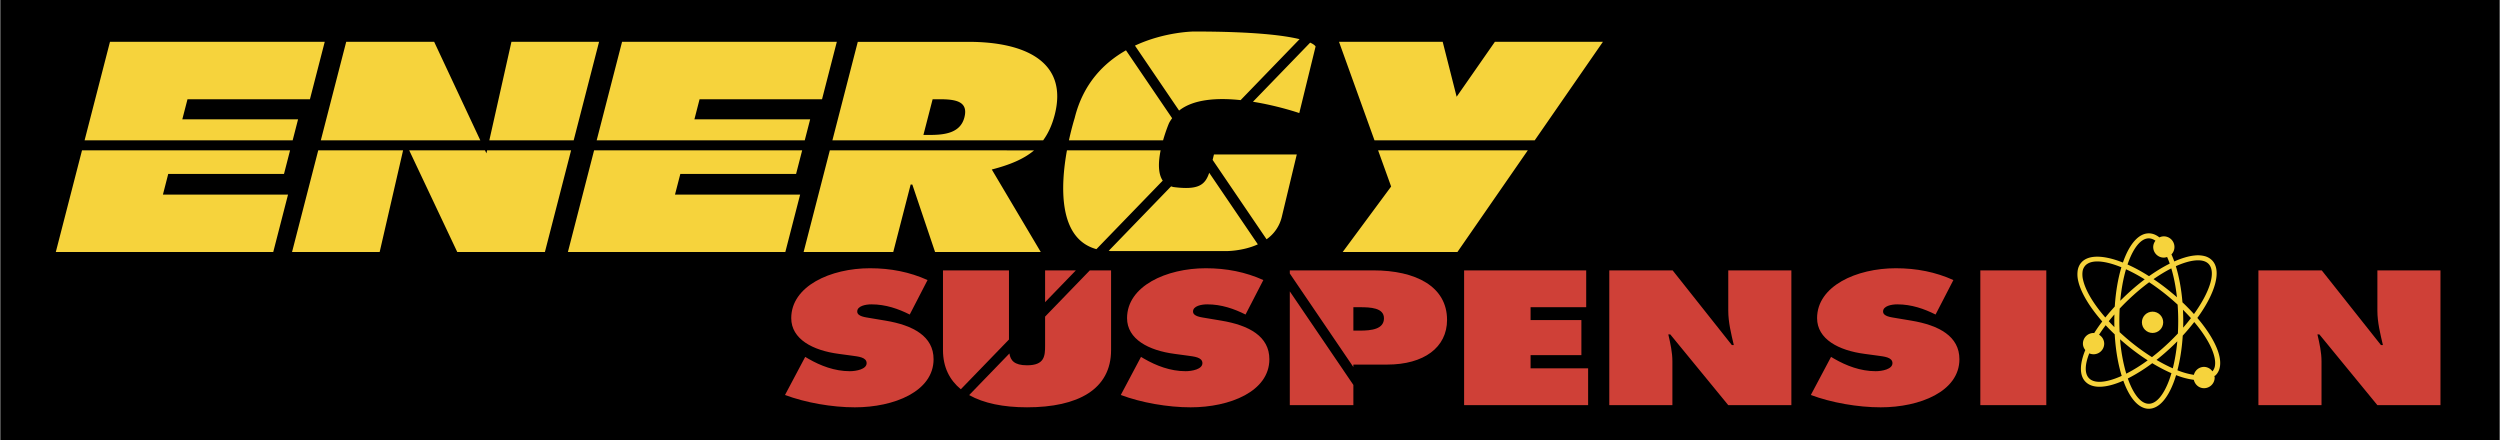 <svg xmlns="http://www.w3.org/2000/svg" width="2500" height="440" viewBox="0 0 175.748 30.939"><path d="M0 0h175.748v30.939H0V0z"/><path d="M56.598 25.095l.238.139c.829.478 1.828.867 2.895.867.457 0 1.186-.138 1.186-.565s-.61-.465-1.033-.528l-.932-.126c-1.811-.238-3.336-1.03-3.336-2.513 0-2.25 2.76-3.507 5.538-3.507 1.456 0 2.794.265 4.047.83l-1.253 2.425c-.796-.401-1.693-.716-2.693-.716-.406 0-.999.113-.999.503 0 .352.576.402.931.465l1.05.176c1.965.327 3.387 1.106 3.387 2.715 0 2.262-2.777 3.381-5.537 3.381-1.608 0-3.471-.328-4.91-.868l1.421-2.678zM80.21 25.095l.237.139c.829.478 1.829.867 2.895.867.457 0 1.186-.138 1.186-.565s-.61-.465-1.033-.528l-.931-.126c-1.812-.238-3.335-1.03-3.335-2.513 0-2.25 2.76-3.507 5.537-3.507 1.456 0 2.794.265 4.046.83l-1.252 2.425c-.796-.401-1.694-.716-2.692-.716-.407 0-1 .113-1 .503 0 .352.576.402.932.465l1.05.176c1.964.327 3.386 1.106 3.386 2.715 0 2.262-2.777 3.381-5.537 3.381-1.609 0-3.471-.328-4.91-.868l1.421-2.678zM102.929 19.012h8.585v2.59h-3.911v.904h3.573v2.464h-3.573v.929h4.046v2.589h-8.72v-9.476zM113.139 19.012h4.453l4.166 5.254h.136c-.187-.792-.39-1.608-.39-2.413v-2.841h4.437v9.477h-4.437l-4.08-4.977h-.137c.152.653.288 1.269.288 1.897v3.079h-4.437v-9.476h.001zM128.731 25.095l.237.139c.83.478 1.829.867 2.896.867.457 0 1.185-.138 1.185-.565s-.609-.465-1.033-.528l-.931-.126c-1.812-.238-3.336-1.03-3.336-2.513 0-2.25 2.76-3.507 5.537-3.507 1.456 0 2.794.265 4.047.83l-1.253 2.425c-.796-.401-1.693-.716-2.692-.716-.406 0-.999.113-.999.503 0 .352.575.402.931.465l1.051.176c1.964.327 3.386 1.106 3.386 2.715 0 2.262-2.776 3.381-5.536 3.381-1.609 0-3.472-.328-4.911-.868l1.421-2.678zM139.228 19.012h4.639v9.476h-4.639v-9.476zM158.782 19.012h4.453l4.165 5.254h.136c-.186-.792-.389-1.608-.389-2.413v-2.841h4.436v9.477h-4.436l-4.081-4.977h-.136c.152.653.288 1.269.288 1.897v3.079h-4.437v-9.476h.001z" fill="#cf4037"/><g fill="#f6d33c"><path d="M156.036 25.04c-.169-.756-.718-1.707-1.549-2.684l.001-.001c1.256-1.722 1.726-3.326 1.045-4.039l-.003-.004-.001-.001h-.001a1.131 1.131 0 0 0-.539-.305 1.985 1.985 0 0 0-.696-.041c-.416.041-.901.185-1.428.42l-.039-.109a6.316 6.316 0 0 0-.16-.386.749.749 0 0 0-.534-1.271.742.742 0 0 0-.313.073c-.233-.184-.482-.284-.744-.284h-.003c-.7.001-1.318.715-1.752 1.87-.022.06-.045.121-.066.184-1.345-.536-2.454-.572-2.942.019h-.001l-.001.002-.003.003c-.13.159-.209.354-.239.575a1.96 1.96 0 0 0 .043.696c.179.798.78 1.812 1.689 2.847l-.142.191a11.3 11.3 0 0 0-.427.629c-.014-.001-.026-.009-.041-.009a.748.748 0 0 0-.748.749c0 .173.068.324.166.45-.395.965-.425 1.771.005 2.22l.003.003.001.001h.001c.485.504 1.427.457 2.558-.025l.105-.047.04.108c.433 1.153 1.051 1.867 1.751 1.869h.003c.7-.001 1.319-.716 1.752-1.87.059-.157.114-.323.166-.496a5.191 5.191 0 0 0 1.247.331c.076.334.36.588.717.588a.749.749 0 0 0 .749-.749c0-.037-.016-.068-.021-.104.025-.021.062-.028.084-.051v-.001c.022-.022.046-.049.067-.074h.001l.001-.001.003-.003c.131-.16.21-.354.24-.576.027-.21.012-.444-.045-.697zm-1.709-6.725c.216-.021.409-.012.573.031.152.04.28.11.377.211l.002.003.002.002v-.001c.539.573.085 1.97-1.032 3.522a14.484 14.484 0 0 0-.808-.825c-.079-.948-.241-1.814-.466-2.541.502-.225.961-.363 1.352-.402zm-.851 3.465c.198.196.385.394.561.59-.171.223-.354.447-.547.67.004-.151.007-.304.007-.458v-.011a18.577 18.577 0 0 0-.021-.791zM149.761 24l-.002-.001a15.809 15.809 0 0 1-.737-.645 15.187 15.187 0 0 1-.019-.775v-.012c0-.295.008-.585.023-.868.194-.208.399-.414.612-.618l.003-.003h.001c.482-.461.974-.874 1.457-1.231l.22.147c.355.244.712.512 1.063.8h-.001l.004.004h.002c.249.205.487.412.713.622.027.372.042.758.042 1.151v.011c0 .296-.009.585-.023.868-.195.208-.399.415-.611.618l-.001.001-.003.002-.001.001-.005.004v.001c-.396.379-.801.726-1.201 1.035a15.115 15.115 0 0 1-1.533-1.108l.001-.001-.004-.003zm3.292-3.097a13.532 13.532 0 0 0-.44-.375l.001-.001-.004-.003-.002-.001a15.682 15.682 0 0 0-1.09-.82l-.112-.076c.43-.299.851-.553 1.25-.755.178.592.315 1.28.397 2.031zm-3.404-2.503c.379-1.012.884-1.639 1.422-1.64h.003c.16 0 .316.062.469.167a.727.727 0 0 0-.159.44c0 .414.334.748.748.748a.729.729 0 0 0 .229-.046c.046.104.092.214.135.329.018.045.033.091.05.138-.465.231-.956.529-1.456.884a14.685 14.685 0 0 0-.646-.387c-.295-.164-.585-.31-.866-.435l.071-.198zm-.178.534a11.481 11.481 0 0 1 1.315.71c-.462.348-.928.743-1.385 1.179h-.001l-.002.003-.001.001c-.112.107-.223.215-.33.323.076-.821.215-1.573.404-2.216zm-3.018.747a1.601 1.601 0 0 1-.038-.573.779.779 0 0 1 .164-.399v-.001c.393-.478 1.36-.408 2.567.086-.235.786-.399 1.729-.465 2.759l-.23.257c-.151.172-.296.344-.433.515-.845-.97-1.401-1.909-1.565-2.644zm2.202 3.321a12.69 12.69 0 0 1-.398-.413c.127-.16.261-.32.399-.479-.004.151-.007.304-.007.458v.012c0 .141.002.282.006.422zm.382 3.486c-.994.425-1.796.492-2.169.104l-.002-.003-.001-.001h-.001c-.318-.338-.282-.967.024-1.741a.748.748 0 0 0 1.05-.683.735.735 0 0 0-.362-.626c.113-.176.234-.354.366-.535l.098-.134c.2.215.412.43.637.643.063 1.096.238 2.096.492 2.918-.045.02-.088.04-.132.058zm.018-2.629c.154.138.315.274.479.41h-.001l.004.004h.002c.484.398.976.754 1.457 1.064a11.07 11.07 0 0 1-1.507.938 11.797 11.797 0 0 1-.434-2.416zm3.442 2.891c-.38 1.013-.885 1.64-1.423 1.64h-.003c-.538-.001-1.042-.627-1.422-1.638a5.607 5.607 0 0 1-.05-.138 11.608 11.608 0 0 0 1.718-1.076c.464.28.918.517 1.349.704a7.751 7.751 0 0 1-.169.508zm.264-.851c-.366-.162-.75-.36-1.144-.592.376-.296.753-.622 1.124-.977h.001l.004-.004.002-.003h.001c.112-.107.222-.216.329-.324-.064.69-.173 1.331-.317 1.9zm2.806.191l-.019.02a.74.74 0 0 0-.593-.312.738.738 0 0 0-.711.56 5.02 5.02 0 0 1-.851-.209 6.839 6.839 0 0 1-.307-.112c.188-.718.318-1.546.375-2.438a14.983 14.983 0 0 0 .808-.955c.765.907 1.267 1.781 1.422 2.474.047.212.061.405.038.573a.78.78 0 0 1-.162.399z"/><circle cx="151.338" cy="22.663" r=".749"/></g><path fill="#f6d33c" d="M3.903 17.721h15.289l1.04-4.038h-8.797l.373-1.451h8.14l.427-1.659H5.745zM20.938 8.391h-8.14l.365-1.412h8.609l1.041-4.038H7.712L5.927 9.866h14.631zM20.514 17.721h6.161l1.647-7.148h-5.966zM30.508 2.941h-6.185l-1.785 6.925h11.214zM42.103 2.941h-6.162l-1.554 6.925h5.931zM34.182 10.782l-.098-.209h-5.33l3.378 7.148h6.162l1.842-7.148h-5.907zM56.486 17.721h6.303l1.223-4.744h.118l1.6 4.744h7.432l-3.444-5.802c1.294-.335 2.259-.742 2.974-1.346H58.329l-1.843 7.148zM74.141 8.077c.959-3.724-2.063-5.135-6.062-5.135h-7.784L58.51 9.867h14.82c.354-.488.624-1.066.811-1.79zm-6.349.176c-.283 1.098-1.376 1.235-2.435 1.235h-.447l.647-2.509h.493c1.107 0 2.035.138 1.742 1.274zM97.798 13.115l-3.407 4.606h8.068l4.948-7.148H96.882zM112.689 2.941h-7.596l-2.689 3.862-.98-3.862h-7.291l2.494 6.925h11.269zM39.911 17.721H55.2l1.041-4.038h-8.799l.375-1.451h8.139l.428-1.659H41.753zM56.946 8.391h-8.139l.363-1.412h8.611l1.04-4.038H43.72l-1.785 6.925h14.631zM91.339 7.95l1.146-4.677s-.035-.119-.381-.275l-4.022 4.157c1.782.286 3.257.795 3.257.795zM82.515 13.155c-.071-.009-.127-.033-.189-.051l-4.387 4.533c.059.003.104.019.164.019h8.03s1.197.027 2.292-.475l-3.419-5.032c-.29.863-.765 1.226-2.491 1.006zM87.214 7.04l4.146-4.286c-1.087-.267-3.22-.538-7.419-.538 0 0-2.049.007-4.156.992l3.103 4.567c1.029-.816 2.718-.907 4.326-.735zM90.104 15.273l1.059-4.412H85.34c-.034.134-.064.261-.093.384l3.792 5.58a2.674 2.674 0 0 0 1.065-1.552zM82.162 8.7c.063-.145.152-.264.236-.388l-3.244-4.774c-1.542.876-3.009 2.327-3.609 4.765 0 0-.201.634-.403 1.563h6.62c.189-.664.4-1.166.4-1.166zM81.589 10.573h-6.587c-.449 2.486-.628 6.209 2.073 6.946l4.663-4.818c-.348-.508-.307-1.345-.149-2.128z"/><path fill="#cf4037" d="M73.466 19.012v2.236l2.164-2.236zM73.466 24.291c0 .741-.034 1.395-1.271 1.395-.906 0-1.164-.353-1.238-.832l-2.831 2.926c1.018.573 2.4.86 4.069.86 3.573 0 5.91-1.258 5.91-4.022v-5.605H76.61l-3.144 3.249v2.029zM70.926 19.012h-4.64v5.605c0 1.201.463 2.102 1.255 2.754l3.385-3.498v-4.861zM95.143 25.636h2.371c2.591 0 4.216-1.206 4.216-3.142 0-2.351-2.2-3.482-5.181-3.482h-5.876v.22l4.47 6.578v-.174zm0-4.034h.44c.762 0 1.711.037 1.711.779 0 .767-.881.867-1.694.867h-.457v-1.646zM90.673 28.488h4.47v-1.421l-4.47-6.578z"/></svg>